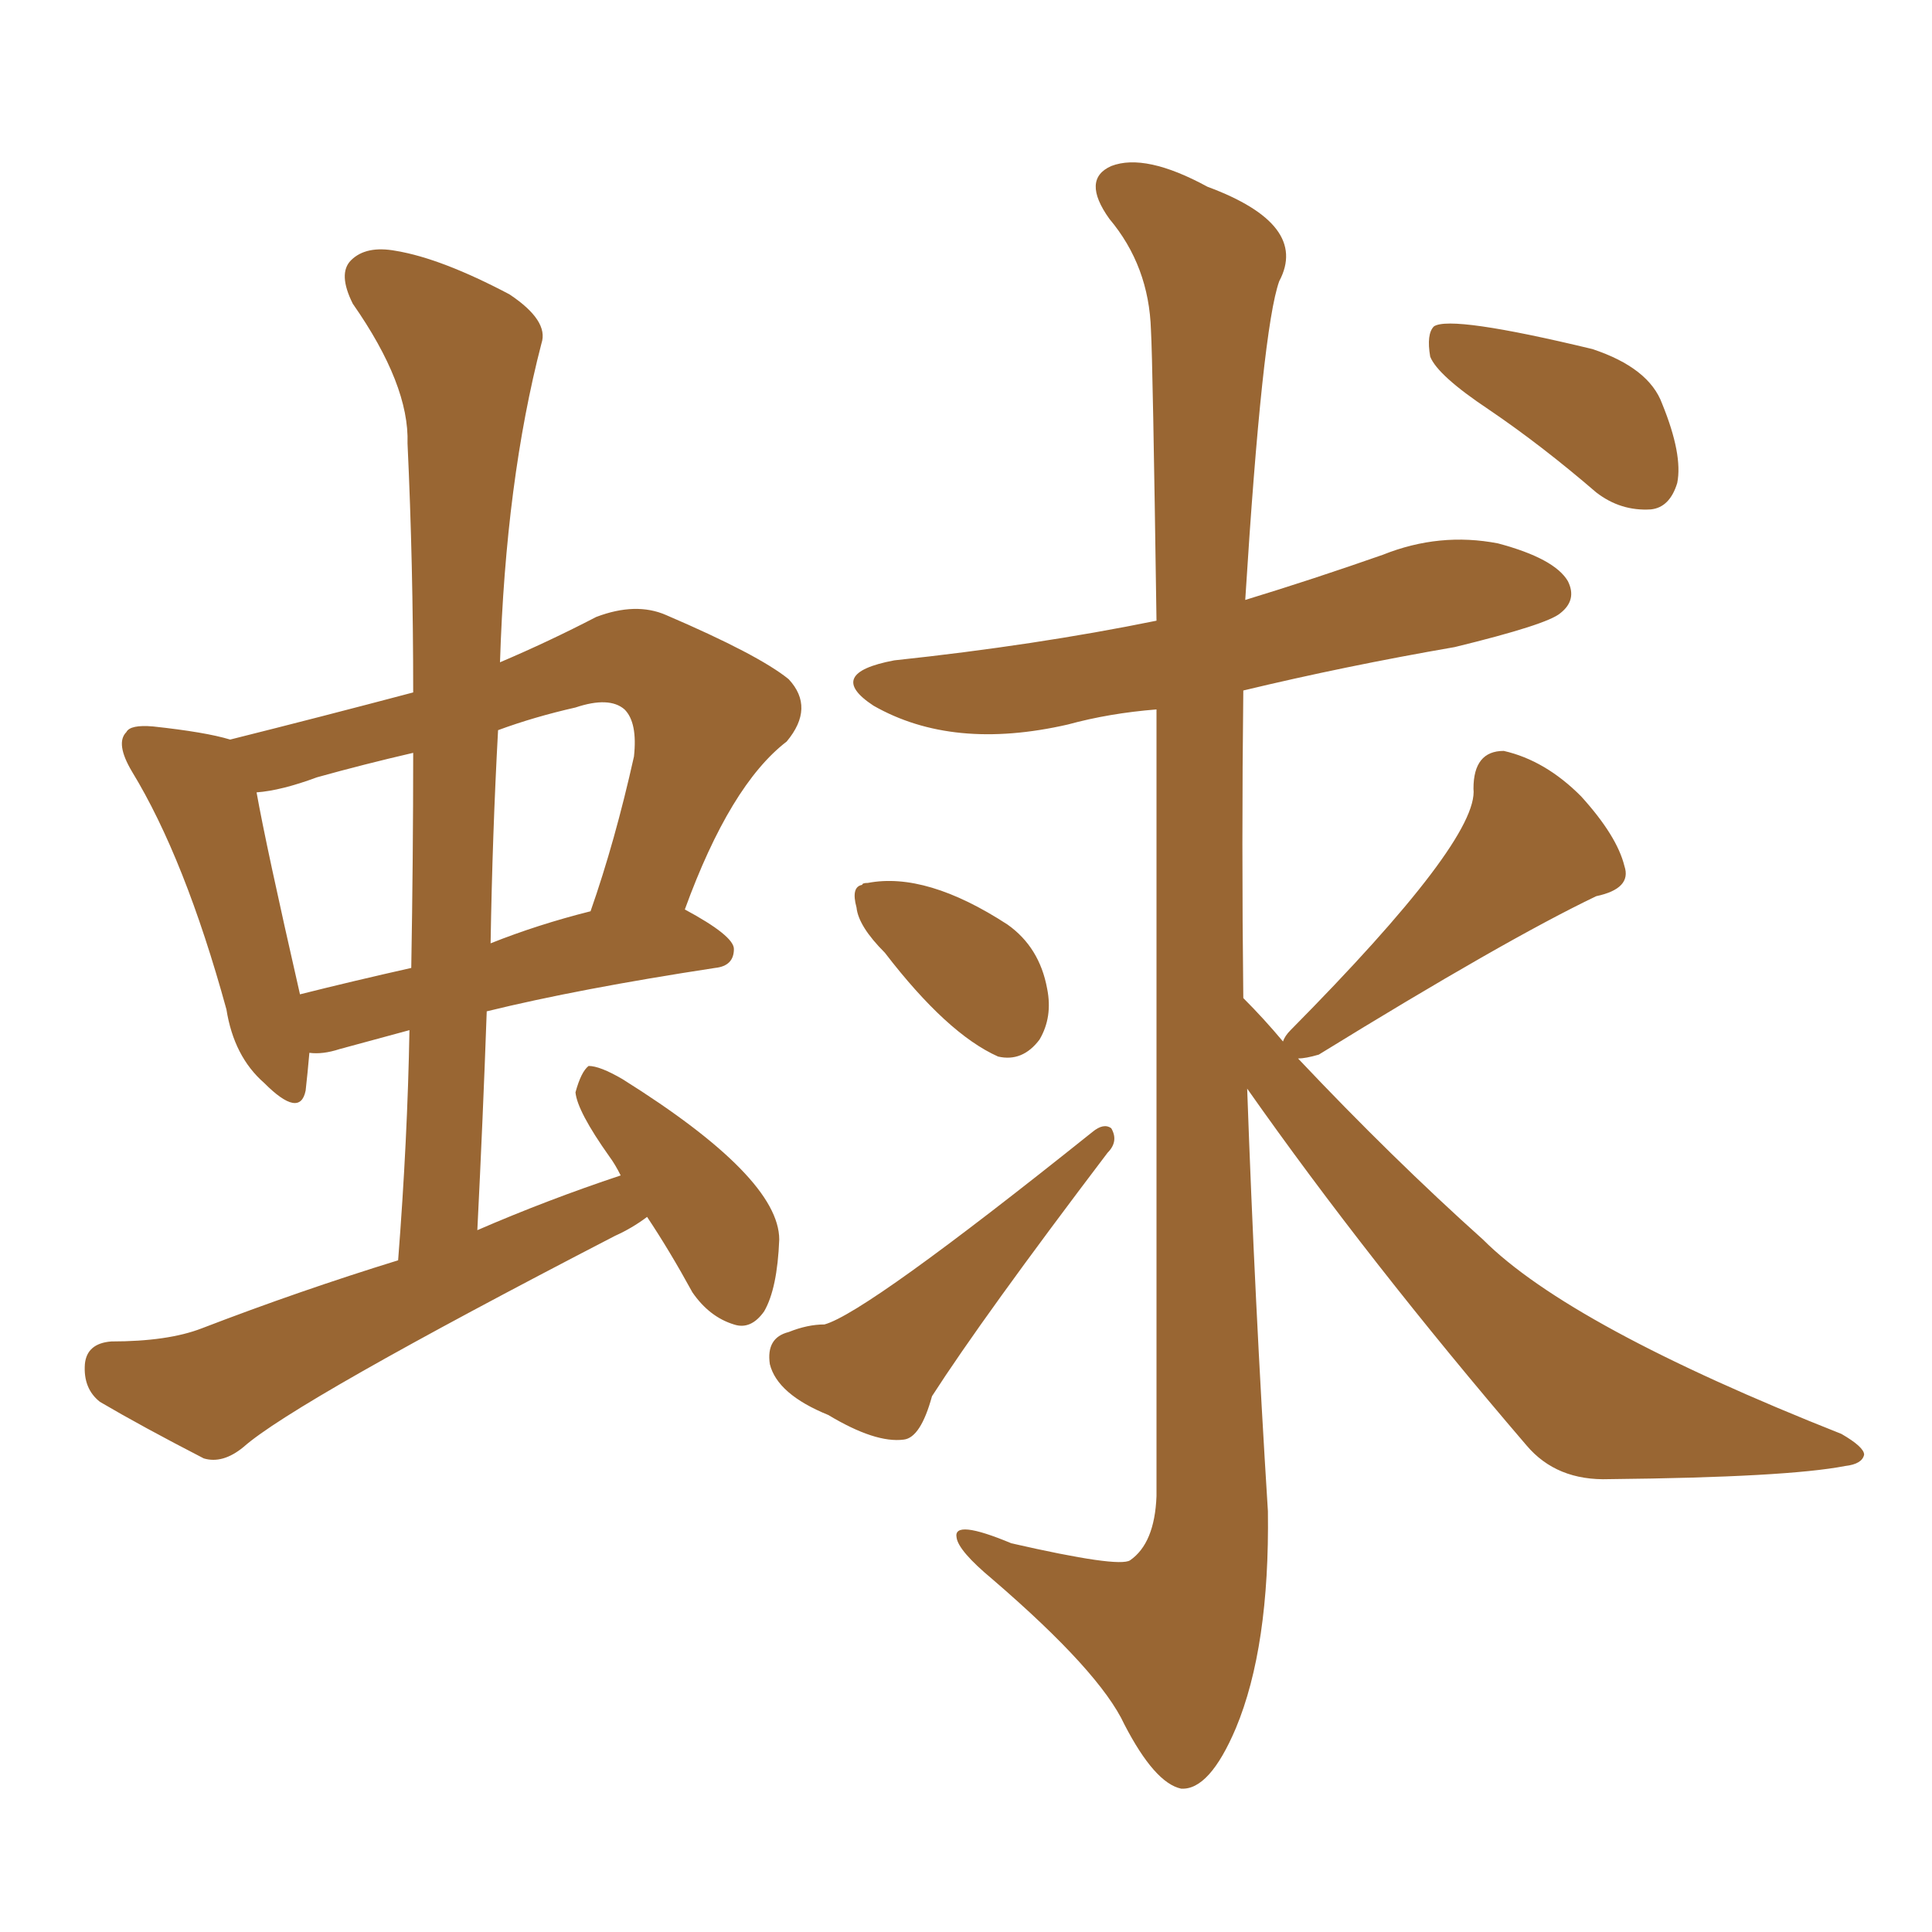 <svg xmlns="http://www.w3.org/2000/svg" xmlns:xlink="http://www.w3.org/1999/xlink" width="150" height="150"><path fill="#996633" padding="10" d="M50.24 94.48L50.24 94.48Q49.07 95.36 47.75 95.95L47.75 95.95Q22.85 108.84 18.90 112.35L18.90 112.35Q17.29 113.67 15.82 113.23L15.82 113.23Q10.99 110.74 7.76 108.84L7.76 108.84Q6.45 107.81 6.59 105.91L6.59 105.91Q6.74 104.30 8.64 104.15L8.64 104.15Q13.04 104.15 15.67 103.13L15.67 103.13Q23.29 100.20 30.91 97.85L30.91 97.85Q31.64 88.48 31.79 79.98L31.79 79.98Q28.56 80.86 26.37 81.45L26.37 81.45Q25.05 81.88 24.02 81.74L24.02 81.74Q23.88 83.35 23.73 84.67L23.73 84.67Q23.29 86.87 20.51 84.08L20.51 84.08Q18.16 82.03 17.58 78.37L17.58 78.37Q14.36 66.65 10.25 59.91L10.25 59.91Q8.94 57.71 9.81 56.84L9.81 56.84Q10.11 56.25 11.87 56.40L11.87 56.40Q15.97 56.84 17.87 57.42L17.87 57.42Q24.90 55.66 32.08 53.76L32.08 53.76Q32.08 43.80 31.64 34.42L31.64 34.42Q31.79 29.88 27.39 23.58L27.39 23.58Q26.22 21.24 27.25 20.21L27.25 20.21Q28.42 19.04 30.76 19.48L30.76 19.48Q34.28 20.07 39.55 22.85L39.55 22.85Q42.63 24.90 42.04 26.66L42.04 26.66Q39.26 37.35 38.82 51.42L38.82 51.42Q42.63 49.80 46.29 47.90L46.29 47.90Q49.37 46.73 51.71 47.75L51.71 47.75Q58.89 50.83 61.23 52.73L61.23 52.73Q63.28 54.93 61.08 57.57L61.08 57.57Q56.69 60.94 53.17 70.61L53.17 70.61Q56.98 72.66 56.98 73.68L56.98 73.68Q56.98 75 55.52 75.15L55.52 75.15Q44.97 76.76 37.79 78.52L37.79 78.52Q37.50 86.72 37.06 95.51L37.06 95.51Q42.48 93.16 48.19 91.26L48.19 91.26Q47.75 90.38 47.31 89.79L47.31 89.79Q44.82 86.28 44.68 84.81L44.68 84.81Q45.12 83.20 45.70 82.76L45.70 82.76Q46.58 82.76 48.34 83.79L48.34 83.79Q60.50 91.41 60.50 96.24L60.50 96.24Q60.35 100.05 59.33 101.81L59.33 101.81Q58.30 103.27 56.98 102.83L56.98 102.83Q55.08 102.25 53.76 100.34L53.76 100.34Q52.00 97.12 50.24 94.48ZM31.93 75.15L31.93 75.15Q32.08 66.50 32.08 58.45L32.08 58.45Q28.27 59.33 24.61 60.35L24.61 60.35Q21.83 61.38 19.92 61.52L19.92 61.52Q20.65 65.63 23.29 77.20L23.29 77.20Q27.39 76.17 31.93 75.15ZM38.67 56.69L38.67 56.69Q38.23 64.75 38.09 73.24L38.09 73.24Q41.75 71.78 45.85 70.75L45.85 70.75Q47.75 65.33 49.22 58.74L49.22 58.74Q49.51 56.10 48.49 55.08L48.49 55.08Q47.31 54.05 44.68 54.93L44.68 54.93Q41.46 55.66 38.67 56.69ZM68.70 73.97L68.70 73.97Q66.65 71.92 66.50 70.46L66.50 70.46Q66.06 68.85 66.94 68.70L66.94 68.70Q66.94 68.55 67.38 68.55L67.38 68.55Q71.92 67.68 78.22 71.78L78.22 71.78Q80.71 73.54 81.30 76.76L81.30 76.76Q81.74 78.96 80.71 80.71L80.71 80.71Q79.39 82.47 77.49 82.03L77.49 82.03Q73.54 80.27 68.70 73.97ZM61.23 103.42L61.23 103.42Q62.70 102.83 64.01 102.83L64.01 102.83Q67.24 101.95 84.81 87.89L84.81 87.89Q85.69 87.16 86.28 87.60L86.28 87.60Q86.87 88.62 85.99 89.50L85.99 89.50Q76.32 102.25 72.36 108.40L72.36 108.40Q71.48 111.62 70.17 111.77L70.17 111.77Q67.97 112.06 64.31 109.86L64.31 109.86Q60.35 108.25 59.77 105.91L59.77 105.91Q59.47 103.86 61.23 103.42ZM115.58 31.79L115.58 31.79Q111.62 29.15 111.04 27.69L111.04 27.69Q110.74 25.93 111.33 25.34L111.33 25.34Q112.65 24.46 123.63 27.10L123.63 27.10Q128.03 28.56 129.05 31.35L129.05 31.35Q130.66 35.30 130.22 37.50L130.22 37.50Q129.64 39.40 128.17 39.55L128.17 39.55Q125.83 39.70 123.93 38.23L123.93 38.23Q119.68 34.57 115.58 31.79ZM99.61 80.86L99.61 80.86L99.61 80.86Q99.76 80.42 100.20 79.98L100.20 79.98Q114.84 65.19 114.40 61.23L114.40 61.23Q114.40 58.30 116.75 58.30L116.75 58.30Q119.97 59.03 122.75 61.82L122.75 61.82Q125.54 64.89 126.12 67.24L126.12 67.24Q126.71 68.99 123.93 69.58L123.93 69.58Q116.89 72.95 102.39 81.88L102.39 81.88Q101.37 82.18 100.78 82.18L100.78 82.18Q108.11 89.94 115.14 96.24L115.14 96.24Q121.88 102.98 142.97 111.33L142.97 111.33Q144.73 112.35 144.73 112.94L144.73 112.94Q144.58 113.67 143.26 113.82L143.26 113.82Q138.72 114.70 124.95 114.84L124.95 114.84Q120.85 114.99 118.51 112.21L118.51 112.21Q106.20 97.85 96.83 84.52L96.83 84.52Q97.41 100.93 98.44 117.33L98.44 117.33Q98.58 127.88 95.95 134.18L95.95 134.18Q93.90 139.01 91.70 138.87L91.70 138.87Q89.65 138.43 87.30 133.89L87.30 133.89Q85.40 129.79 77.05 122.61L77.05 122.61Q74.41 120.41 74.27 119.38L74.27 119.38Q73.97 117.92 78.52 119.82L78.52 119.82Q86.87 121.73 87.74 121.14L87.74 121.14Q89.65 119.82 89.79 116.16L89.79 116.16Q89.79 77.20 89.79 55.08L89.79 55.08Q86.13 55.37 82.91 56.25L82.91 56.25Q73.97 58.30 67.82 54.79L67.82 54.79Q64.01 52.29 69.43 51.27L69.43 51.27Q80.42 50.10 89.79 48.19L89.79 48.19Q89.50 27.98 89.36 25.63L89.36 25.63Q89.21 20.65 86.13 16.99L86.13 16.99Q83.94 13.92 86.28 12.89L86.28 12.89Q88.92 11.87 93.75 14.50L93.75 14.50Q101.66 17.43 99.32 21.83L99.32 21.83Q98.00 25.49 96.68 46.58L96.68 46.58Q101.95 44.97 107.37 43.07L107.37 43.07Q111.77 41.31 116.31 42.19L116.31 42.19Q120.70 43.36 121.73 45.12L121.73 45.12Q122.46 46.58 121.14 47.61L121.14 47.61Q120.12 48.49 112.94 50.24L112.94 50.24Q104.44 51.71 96.53 53.61L96.53 53.61Q96.39 65.48 96.53 77.49L96.53 77.49Q98.14 79.10 99.61 80.86Z"/></svg>